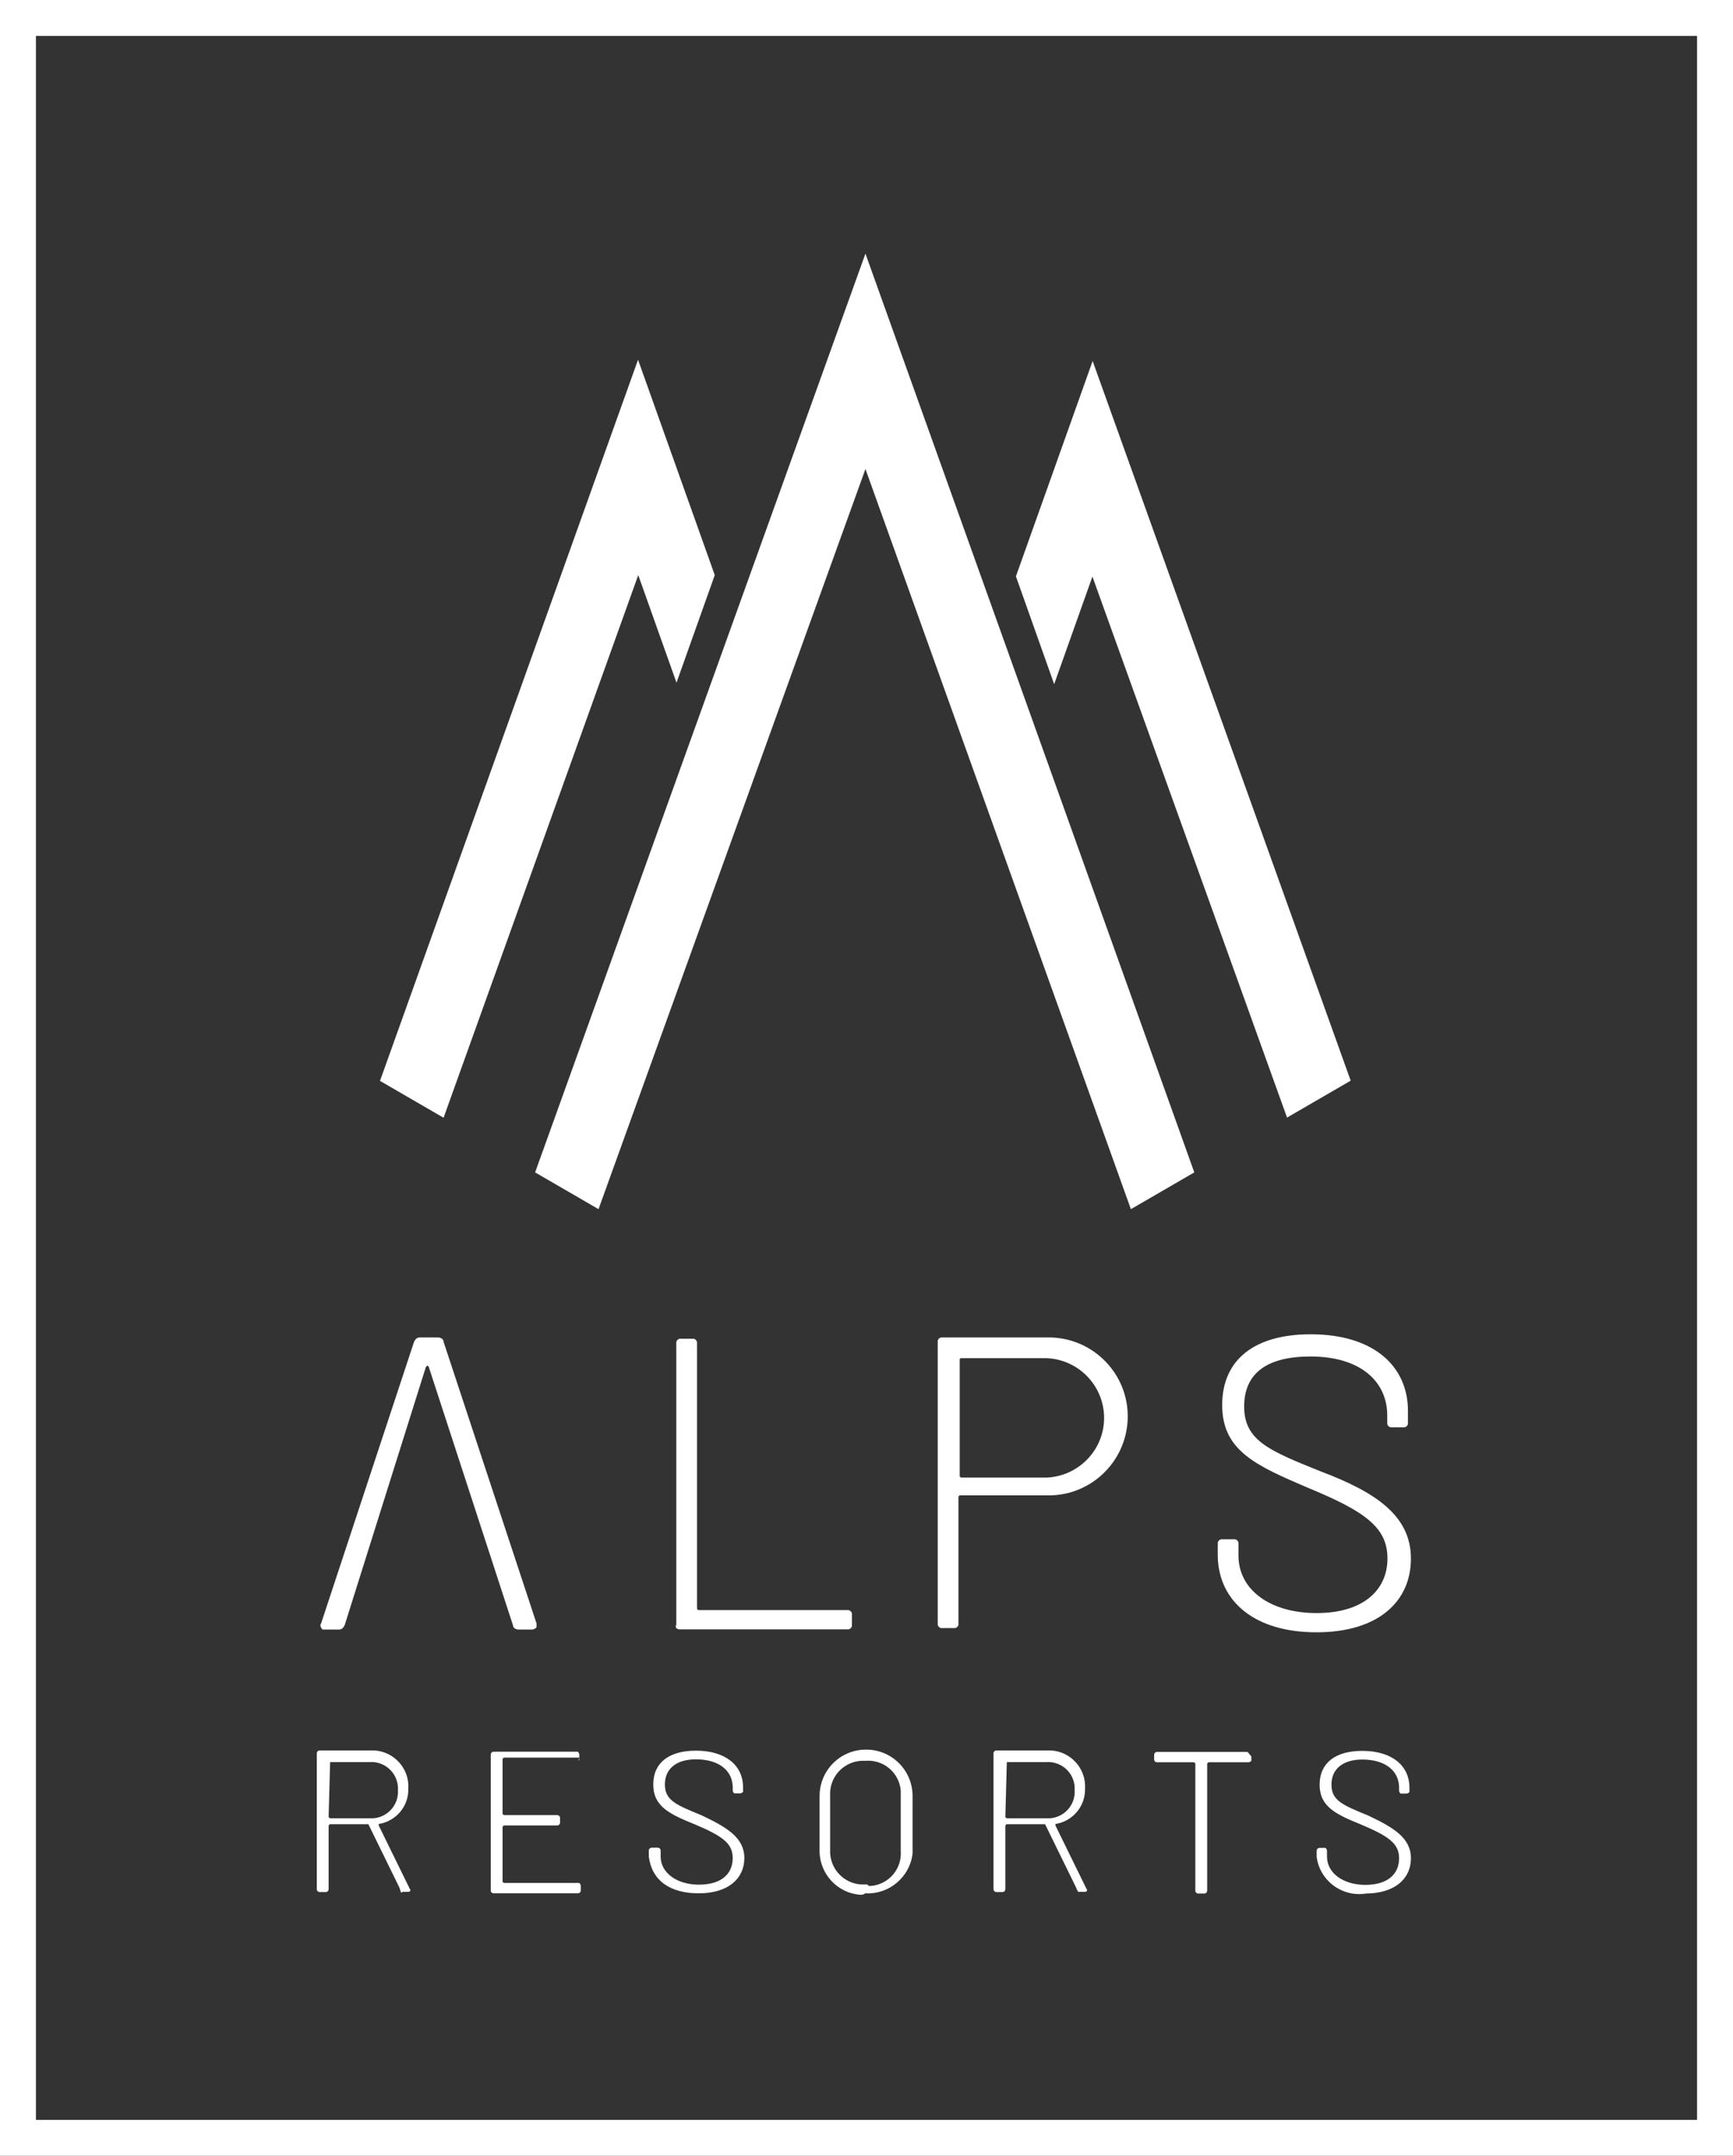 <?xml version="1.0" encoding="UTF-8"?>
<svg xmlns="http://www.w3.org/2000/svg" id="Ebene_1" data-name="Ebene 1" viewBox="0 0 82 102">
  <rect x="0" y="0" width="82" height="102" fill="#333333" stroke="none"/>
  <defs>
    <style>
      .cls-1 {
        fill: none;
      }

      .cls-2 {
        fill: #fff;
      }
    </style>
  </defs>
  <g id="alps-resorts">
    <path id="Pfad_37" data-name="Pfad 37" class="cls-2" d="M60.9,52.88l-9.21-25.6-1.81,5.09-1.81-5.1,3.63-10.19,12.21,34.05-3,1.74Z"></path>
    <path id="Pfad_38" data-name="Pfad 38" class="cls-2" d="M20.99,52.88l9.21-25.67,1.81,5.09,1.81-5.09-3.63-10.19-12.21,34.12,3,1.74Z"></path>
    <path id="Pfad_39" data-name="Pfad 39" class="cls-2" d="M40.95,12l-15.63,43.47,3,1.74,12.63-35.02,12.56,35.02,3-1.74-15.56-43.47Z"></path>
    <path id="Pfad_40" data-name="Pfad 40" class="cls-2" d="M20.15,64.68l.07-.07s.07.03.07.07c0,0,0,0,0,0l3.98,12.21c0,.14.14.21.28.21h.63c.07,0,.21-.07.21-.14v-.14l-4.4-13.33c0-.14-.14-.21-.28-.21h-.84c-.14,0-.21.07-.28.21l-4.4,13.33c-.07.07,0,.21.07.28h.77c.14,0,.21-.07.28-.21l3.84-12.21h0ZM32.15,77.09h7.95c.1.01.19-.06.21-.16,0-.02,0-.03,0-.05h0v-.49c.01-.1-.06-.19-.16-.21-.02,0-.03,0-.05,0h-7.05s-.07-.03-.07-.07c0,0,0,0,0,0v-12.56c.01-.1-.06-.19-.16-.21-.02,0-.03,0-.05,0h-.56c-.1-.01-.19.06-.21.16,0,.02,0,.03,0,.05h0v13.33c-.07.07,0,.21.14.21h0ZM49.6,63.28h-5.02c-.1-.01-.19.06-.21.16,0,.02,0,.03,0,.05h0v13.33c-.01.1.06.19.16.21.02,0,.03,0,.05,0h.56c.1.01.19-.06.21-.16,0-.02,0-.03,0-.05h0v-6s.03-.07.07-.07c0,0,0,0,0,0h4.12c2.06.05,3.77-1.59,3.82-3.65.05-2.06-1.59-3.77-3.65-3.82-.03,0-.07,0-.1,0ZM49.53,69.91h-4.05s-.07-.03-.07-.07c0,0,0,0,0,0v-5.51q0-.07.07-.07h4.05c1.56.07,2.77,1.38,2.71,2.94-.06,1.47-1.24,2.64-2.71,2.71h0ZM62.29,77.23c2.93,0,4.47-1.46,4.47-3.49s-1.67-3.14-4.26-4.12c-2.44-.98-3.63-1.46-3.63-3.07s1.12-2.37,3.14-2.37c2.37,0,3.63,1.19,3.63,2.79v.35c-.01.1.06.19.16.21.02,0,.03,0,.05,0h.56c.1.01.19-.06.21-.16,0-.02,0-.03,0-.05h0v-.56c0-2.16-1.67-3.63-4.6-3.63-2.65,0-4.19,1.19-4.19,3.35s1.6,2.86,4.05,3.91c2.72,1.12,3.77,1.88,3.77,3.35s-1.12,2.58-3.35,2.58-3.7-1.12-3.7-2.72v-.56c.01-.1-.06-.19-.16-.21-.02,0-.03,0-.05,0h-.56c-.1-.01-.19.06-.21.16,0,.02,0,.03,0,.05h0v.63c.07,2.16,1.81,3.56,4.67,3.56h0Z"></path>
    <path id="Pfad_41" data-name="Pfad 41" class="cls-2" d="M19.04,89.51h.28c.07,0,.14-.07.07-.14l-1.47-3v-.07c.82-.13,1.42-.84,1.4-1.67.06-.94-.66-1.75-1.6-1.81h-2.59c-.08,0-.14.06-.14.14h0v6.42c0,.08.06.14.14.14h.28c.08,0,.14-.06.14-.14h0v-3s.03-.07.07-.07c0,0,0,0,0,0h1.81l1.47,3c.07.21.07.28.14.21h0ZM15.62,83.37h1.88c.69-.04,1.28.48,1.33,1.17,0,0,0,.01,0,.02v.14c.04.69-.48,1.28-1.17,1.33,0,0-.01,0-.02,0h-2.02s-.07-.03-.07-.07c0,0,0,0,0,0l.07-2.58h0ZM27.41,83.23v-.21c0-.05-.03-.1-.07-.14h-3.98c-.08,0-.14.06-.14.14h0v6.42c0,.08.06.14.14.14h3.98c.08,0,.14-.06.14-.14h0v-.21c0-.05-.03-.1-.07-.14h-3.56s-.07-.03-.07-.07c0,0,0,0,0,0v-2.58s.03-.07.07-.07c0,0,0,0,0,0h2.51c.08,0,.14-.06.14-.14h0v-.21c0-.08-.06-.14-.14-.14h-2.51s-.07-.03-.07-.07c0,0,0,0,0,0v-2.58s.03-.07.07-.07c0,0,0,0,0,0h3.56c-.07.21,0,.14,0,.07h0ZM33.06,89.58c1.4,0,2.16-.7,2.16-1.67s-.84-1.46-2.02-2.02c-1.19-.49-1.74-.7-1.74-1.46s.56-1.19,1.47-1.19c1.12,0,1.74.56,1.74,1.33v.14c0,.05.03.1.07.14h.28c.05,0,.1-.03.14-.07h0v-.21c0-1.05-.84-1.74-2.23-1.74-1.26,0-2.02.56-2.02,1.6s.77,1.4,1.95,1.88c1.33.56,1.81.91,1.81,1.6,0,.77-.56,1.26-1.6,1.26s-1.81-.56-1.81-1.33v-.28c0-.08-.06-.14-.14-.14h-.28c-.08,0-.14.06-.14.14h0v.28c.14,1.12.98,1.74,2.37,1.74h0ZM40.95,89.58c1.12.06,2.1-.77,2.23-1.88v-2.72c0-1.22-.98-2.2-2.2-2.2s-2.2.98-2.2,2.2h0v2.51c-.04,1.13.82,2.09,1.95,2.16.08,0,.15-.02.21-.07h0ZM40.95,89.16c-.86.06-1.61-.59-1.67-1.46,0,0,0,0,0,0v-2.72c-.06-.86.59-1.61,1.46-1.67,0,0,0,0,0,0h.21c.85-.07,1.59.55,1.67,1.4,0,.04,0,.09,0,.13v2.72c.07.85-.55,1.59-1.4,1.67-.04,0-.09,0-.13,0,0-.07-.07-.07-.14-.07h0ZM51.06,89.51h.28c.07,0,.14-.07.07-.14l-1.47-3v-.07c.82-.13,1.42-.84,1.4-1.67.06-.94-.66-1.75-1.6-1.81h-2.59c-.08,0-.14.06-.14.14h0v6.42c0,.08.06.14.14.14h.28c.08,0,.14-.06.14-.14h0v-3s.03-.07.07-.07c0,0,0,0,0,0h1.81l1.47,3q.07.21.14.21h0ZM47.64,83.37h1.88c.69-.04,1.28.48,1.33,1.17,0,0,0,.01,0,.02v.14c.04.69-.48,1.28-1.17,1.33,0,0-.01,0-.02,0h-2.02s-.07-.03-.07-.07c0,0,0,0,0,0l.07-2.58h0ZM59.01,82.89h-4.26c-.08,0-.14.06-.14.14h0v.21c0,.08.06.14.14.14h1.74s.07.03.07.07c0,0,0,0,0,0v6c0,.08.06.14.14.14h.28c.08,0,.14-.06.14-.14h0v-6s.03-.07.07-.07c0,0,0,0,0,0h1.88c.05,0,.1-.03.14-.07h0v-.21c-.14-.14-.14-.21-.21-.21h0ZM64.6,89.59c1.4,0,2.16-.7,2.16-1.67s-.84-1.46-2.02-2.02c-1.19-.49-1.74-.7-1.74-1.46s.56-1.19,1.46-1.19c1.12,0,1.74.56,1.74,1.33v.14c0,.05.03.1.07.14h.28c.05,0,.1-.03.14-.07h0v-.21c0-1.05-.84-1.74-2.23-1.74-1.26,0-2.02.56-2.02,1.6s.77,1.4,1.95,1.88c1.33.56,1.81.91,1.81,1.6,0,.77-.56,1.26-1.6,1.26s-1.81-.56-1.81-1.33v-.28c0-.05-.03-.1-.07-.14h-.28c-.08,0-.14.06-.14.14h0v.28c.14,1.11,1.16,1.89,2.27,1.75,0,0,.02,0,.03,0h0Z"></path>
  </g>
  <g id="Rechteck_292" data-name="Rechteck 292">
    <rect class="cls-1" x="0" y="0" width="82" height="102"></rect>
    <path class="cls-2" d="M82,102H0V0h82v102ZM1.7,100.3h78.6V1.7H1.7v98.6Z"></path>
  </g>
</svg>
